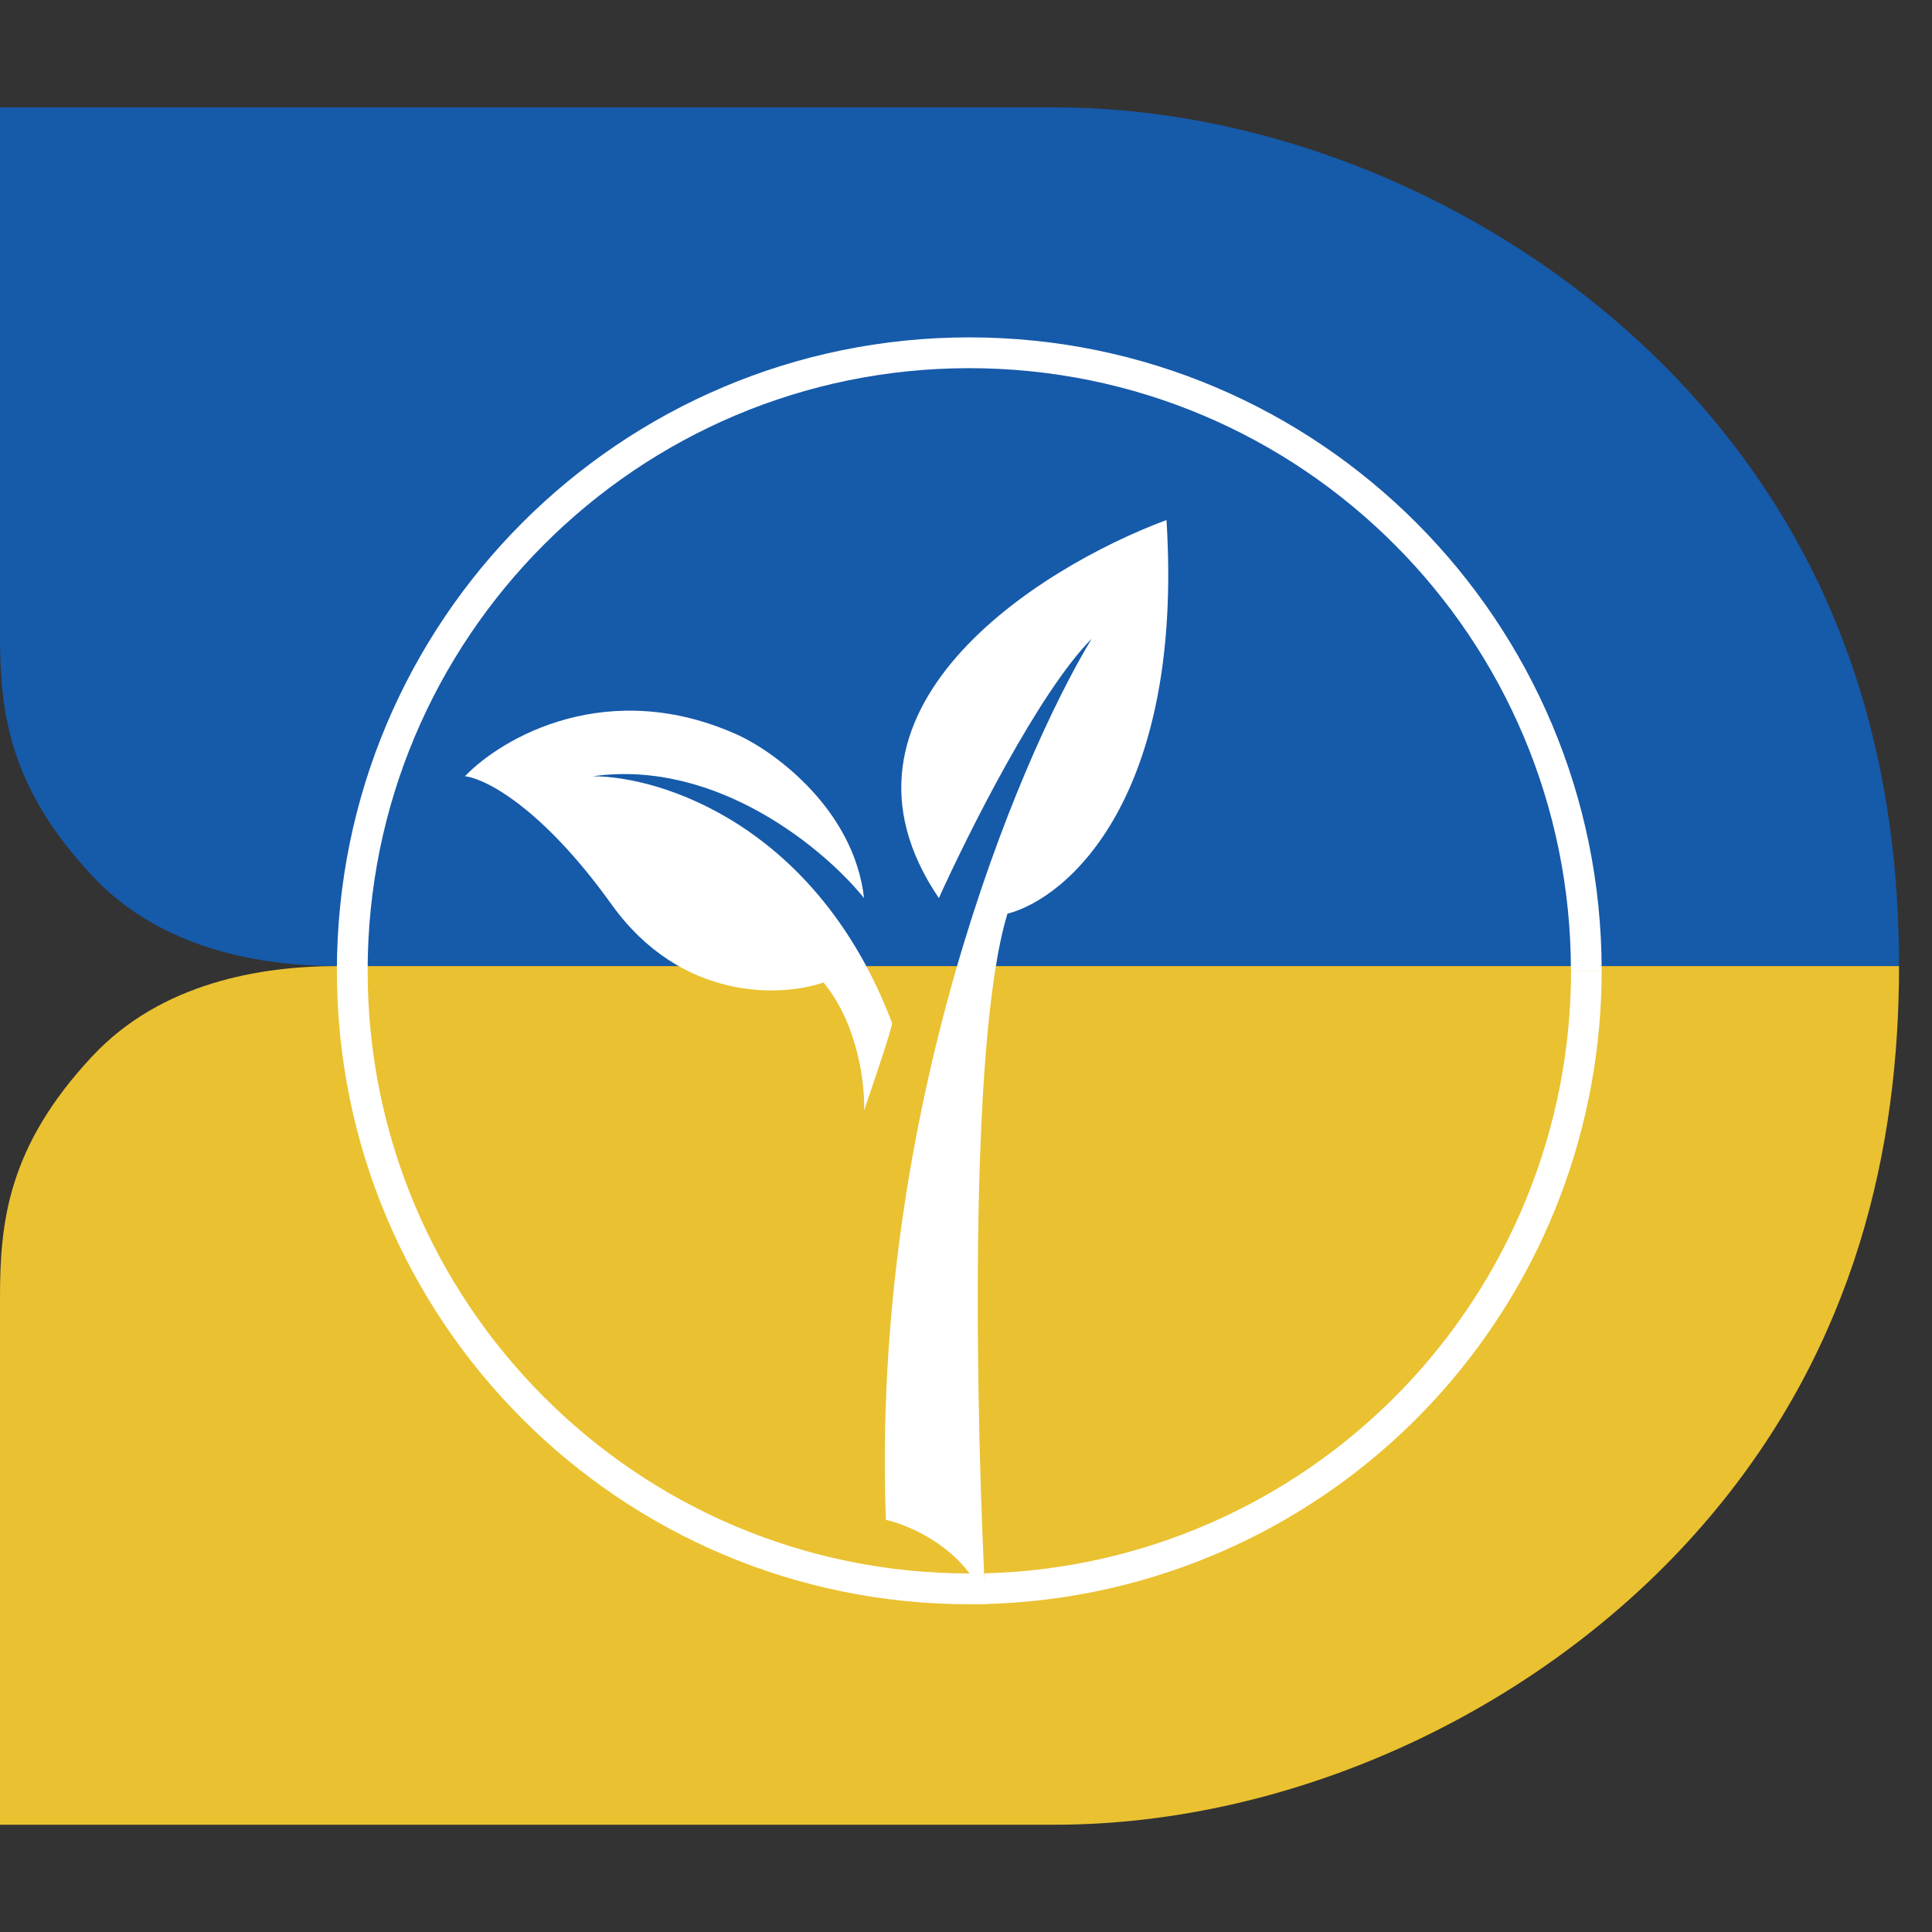 <svg xmlns="http://www.w3.org/2000/svg" width="48" height="48" viewBox="0 0 48 48" fill="none"><rect x="0" y="0" width="48" height="48" fill="#333333" stroke="none"/><path d="M47.181 24.001H8.385C6.48 24.001 4.002 23.593 2.287 21.756C0.191 19.51 0 17.639 0 15.767V2.668H26.201C32.208 2.668 38.493 5.584 42.499 10.341C46.119 14.639 47.181 19.51 47.181 24.001Z" fill="#165AAA"></path><path d="M47.181 24.002H8.385C6.48 24.002 4.002 24.41 2.287 26.248C0.191 28.493 0 30.365 0 32.236V45.335H26.201C32.208 45.335 38.493 42.419 42.499 37.663C46.119 33.364 47.181 28.493 47.181 24.002Z" fill="#EAC131"></path><path d="M20.46 24.409C21.328 25.464 21.493 26.97 21.467 27.591C21.699 26.919 22.164 25.542 22.164 25.418C20.305 20.512 16.431 19.286 14.727 19.286C17.826 18.851 20.511 21.123 21.467 22.313C21.219 20.139 19.298 18.716 18.368 18.276C15.116 16.786 12.468 18.328 11.551 19.286C12.041 19.337 13.457 20.046 15.192 22.468C16.927 24.89 19.427 24.771 20.46 24.409Z" fill="white"></path><path d="M24.488 39.856C24.256 35.483 24.039 25.93 25.03 22.701C26.528 22.313 29.415 19.813 28.981 12.92C25.779 14.111 20.165 17.655 23.326 22.313C24.049 20.709 25.821 17.174 27.122 15.87C25.263 18.949 21.637 27.638 22.009 37.76C22.515 37.875 23.484 38.283 24.088 39.092H24.082C15.826 39.092 9.134 32.388 9.134 24.12C9.134 15.851 15.826 9.147 24.082 9.147C32.337 9.147 39.029 15.851 39.029 24.12H39.793C39.793 15.428 32.759 8.382 24.082 8.382C15.404 8.382 8.37 15.428 8.37 24.12C8.37 32.811 15.404 39.857 24.082 39.857L24.488 39.856Z" fill="white"></path><path fill-rule="evenodd" clip-rule="evenodd" d="M39.032 24.119C39.032 28.026 37.507 31.779 34.783 34.576C32.06 37.373 28.352 38.992 24.453 39.09L24.472 39.852C24.474 39.852 24.476 39.852 24.479 39.852C24.71 39.846 24.94 39.835 25.17 39.819C29.01 39.552 32.629 37.88 35.328 35.108C38.028 32.336 39.606 28.671 39.777 24.819C39.788 24.586 39.793 24.353 39.793 24.119H39.032Z" fill="white"></path></svg>